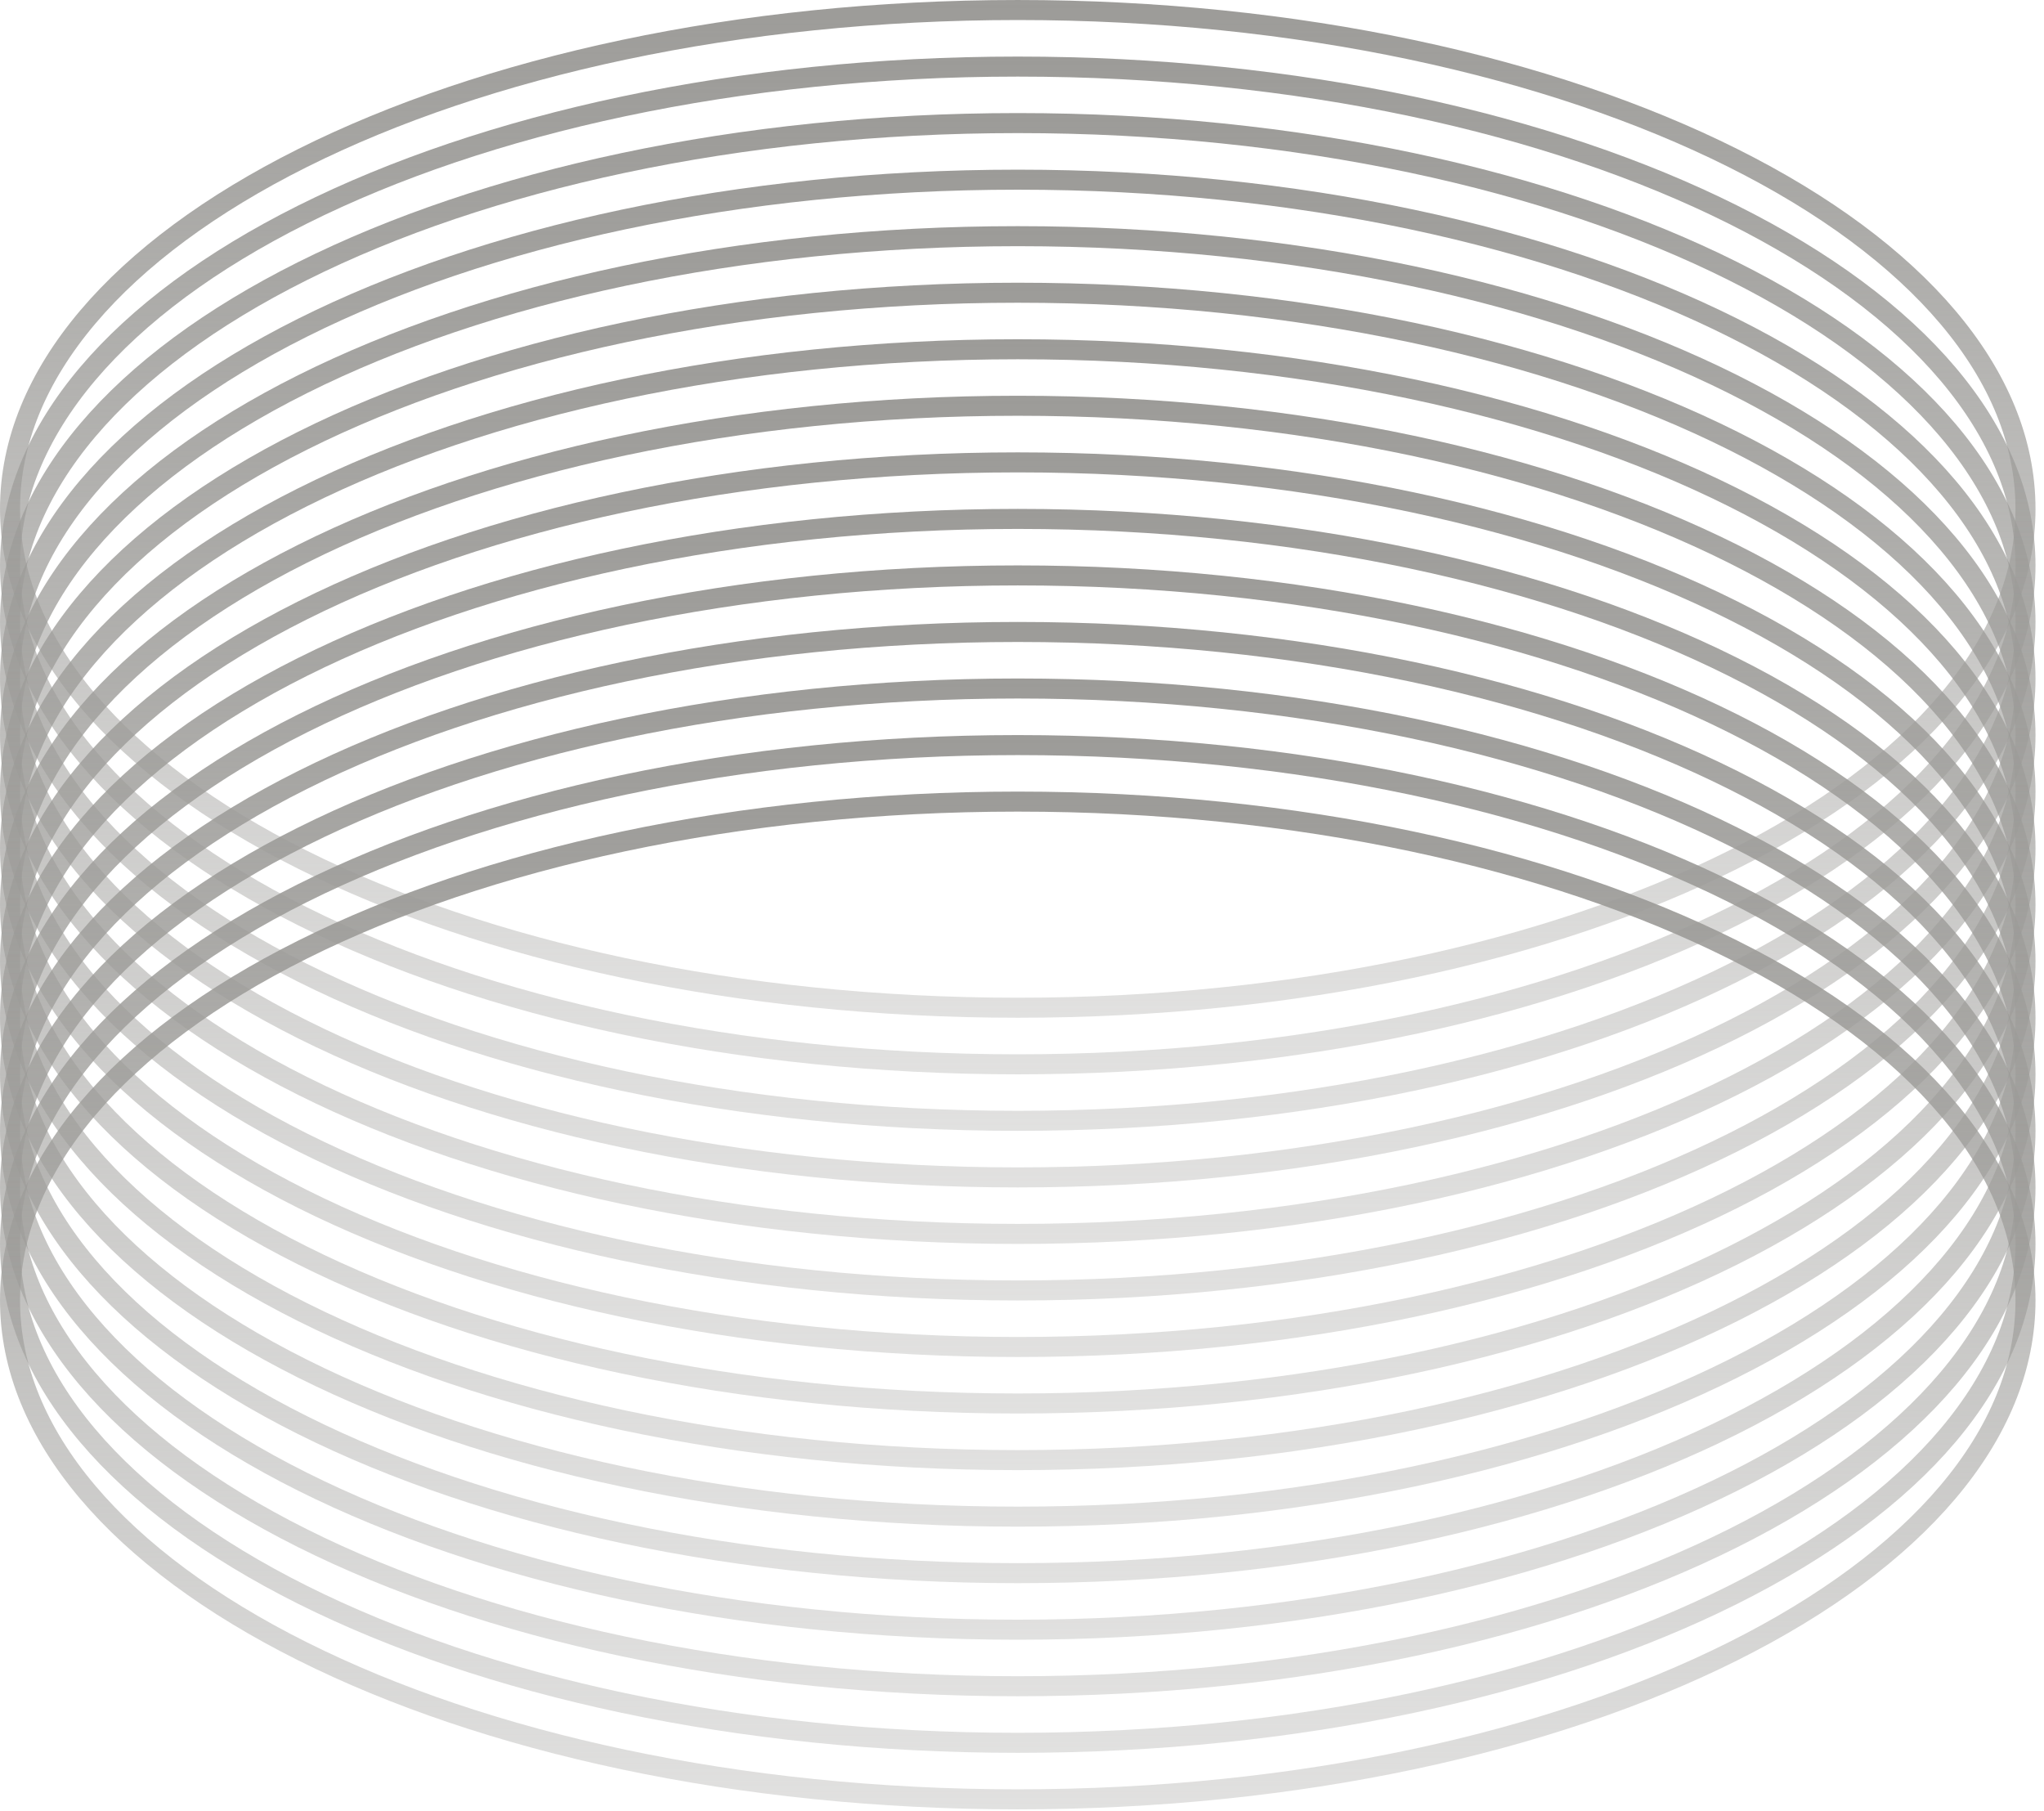 <?xml version="1.0" encoding="UTF-8"?> <svg xmlns="http://www.w3.org/2000/svg" width="123" height="109" viewBox="0 0 123 109" fill="none"><path d="M121.886 30.622C121.886 38.727 115.3 46.227 104.281 51.736C93.298 57.227 78.083 60.641 61.244 60.641C44.406 60.641 29.191 57.227 18.207 51.736C7.189 46.227 0.603 38.727 0.603 30.622C0.603 22.517 7.189 15.017 18.207 9.508C29.191 4.016 44.406 0.603 61.244 0.603C78.083 0.603 93.298 4.016 104.281 9.508C115.3 15.017 121.886 22.517 121.886 30.622Z" stroke="url(#paint0_linear_7_90)" stroke-width="1.205"></path><path d="M121.886 34.026C121.886 42.131 115.3 49.631 104.281 55.14C93.298 60.632 78.083 64.046 61.244 64.046C44.406 64.046 29.191 60.632 18.207 55.14C7.189 49.631 0.603 42.131 0.603 34.026C0.603 25.921 7.189 18.422 18.207 12.912C29.191 7.421 44.406 4.007 61.244 4.007C78.083 4.007 93.298 7.421 104.281 12.912C115.3 18.422 121.886 25.921 121.886 34.026Z" stroke="url(#paint1_linear_7_90)" stroke-width="1.205"></path><path d="M121.886 37.426C121.886 45.531 115.3 53.031 104.281 58.541C93.298 64.032 78.083 67.446 61.244 67.446C44.406 67.446 29.191 64.032 18.207 58.541C7.189 53.031 0.603 45.531 0.603 37.426C0.603 29.322 7.189 21.822 18.207 16.312C29.191 10.821 44.406 7.407 61.244 7.407C78.083 7.407 93.298 10.821 104.281 16.312C115.3 21.822 121.886 29.322 121.886 37.426Z" stroke="url(#paint2_linear_7_90)" stroke-width="1.205"></path><path d="M121.886 40.832C121.886 48.937 115.3 56.436 104.281 61.946C93.298 67.437 78.083 70.851 61.244 70.851C44.406 70.851 29.191 67.437 18.207 61.946C7.189 56.436 0.603 48.937 0.603 40.832C0.603 32.727 7.189 25.227 18.207 19.718C29.191 14.226 44.406 10.812 61.244 10.812C78.083 10.812 93.298 14.226 104.281 19.718C115.3 25.227 121.886 32.727 121.886 40.832Z" stroke="url(#paint3_linear_7_90)" stroke-width="1.205"></path><path d="M121.886 44.231C121.886 52.336 115.3 59.836 104.281 65.345C93.298 70.837 78.083 74.251 61.244 74.251C44.406 74.251 29.191 70.837 18.207 65.345C7.189 59.836 0.603 52.336 0.603 44.231C0.603 36.127 7.189 28.627 18.207 23.117C29.191 17.626 44.406 14.212 61.244 14.212C78.083 14.212 93.298 17.626 104.281 23.117C115.3 28.627 121.886 36.127 121.886 44.231Z" stroke="url(#paint4_linear_7_90)" stroke-width="1.205"></path><path d="M121.886 47.634C121.886 55.739 115.3 63.239 104.281 68.749C93.298 74.24 78.083 77.654 61.244 77.654C44.406 77.654 29.191 74.24 18.207 68.749C7.189 63.239 0.603 55.739 0.603 47.634C0.603 39.529 7.189 32.03 18.207 26.52C29.191 21.029 44.406 17.615 61.244 17.615C78.083 17.615 93.298 21.029 104.281 26.52C115.3 32.03 121.886 39.529 121.886 47.634Z" stroke="url(#paint5_linear_7_90)" stroke-width="1.205"></path><path d="M121.886 51.037C121.886 59.142 115.3 66.641 104.281 72.151C93.298 77.642 78.083 81.056 61.244 81.056C44.406 81.056 29.191 77.642 18.207 72.151C7.189 66.641 0.603 59.142 0.603 51.037C0.603 42.932 7.189 35.432 18.207 29.923C29.191 24.431 44.406 21.017 61.244 21.017C78.083 21.017 93.298 24.431 104.281 29.923C115.3 35.432 121.886 42.932 121.886 51.037Z" stroke="url(#paint6_linear_7_90)" stroke-width="1.205"></path><path d="M121.886 54.437C121.886 62.542 115.3 70.041 104.281 75.551C93.298 81.042 78.083 84.456 61.244 84.456C44.406 84.456 29.191 81.042 18.207 75.551C7.189 70.041 0.603 62.542 0.603 54.437C0.603 46.332 7.189 38.832 18.207 33.323C29.191 27.831 44.406 24.417 61.244 24.417C78.083 24.417 93.298 27.831 104.281 33.323C115.3 38.832 121.886 46.332 121.886 54.437Z" stroke="url(#paint7_linear_7_90)" stroke-width="1.205"></path><path d="M121.886 57.844C121.886 65.948 115.3 73.448 104.281 78.958C93.298 84.449 78.083 87.863 61.244 87.863C44.406 87.863 29.191 84.449 18.207 78.958C7.189 73.448 0.603 65.948 0.603 57.844C0.603 49.739 7.189 42.239 18.207 36.73C29.191 31.238 44.406 27.824 61.244 27.824C78.083 27.824 93.298 31.238 104.281 36.73C115.3 42.239 121.886 49.739 121.886 57.844Z" stroke="url(#paint8_linear_7_90)" stroke-width="1.205"></path><path d="M121.886 61.245C121.886 69.35 115.3 76.85 104.281 82.36C93.298 87.851 78.083 91.265 61.244 91.265C44.406 91.265 29.191 87.851 18.207 82.36C7.189 76.85 0.603 69.35 0.603 61.245C0.603 53.141 7.189 45.641 18.207 40.131C29.191 34.64 44.406 31.226 61.244 31.226C78.083 31.226 93.298 34.64 104.281 40.131C115.3 45.641 121.886 53.141 121.886 61.245Z" stroke="url(#paint9_linear_7_90)" stroke-width="1.205"></path><path d="M121.886 64.645C121.886 72.75 115.3 80.25 104.281 85.759C93.298 91.251 78.083 94.665 61.244 94.665C44.406 94.665 29.191 91.251 18.207 85.759C7.189 80.25 0.603 72.75 0.603 64.645C0.603 56.54 7.189 49.041 18.207 43.531C29.191 38.04 44.406 34.626 61.244 34.626C78.083 34.626 93.298 38.04 104.281 43.531C115.3 49.041 121.886 56.54 121.886 64.645Z" stroke="url(#paint10_linear_7_90)" stroke-width="1.205"></path><path d="M121.886 68.049C121.886 76.154 115.3 83.654 104.281 89.163C93.298 94.654 78.083 98.068 61.244 98.068C44.406 98.068 29.191 94.654 18.207 89.163C7.189 83.654 0.603 76.154 0.603 68.049C0.603 59.944 7.189 52.444 18.207 46.935C29.191 41.443 44.406 38.029 61.244 38.029C78.083 38.029 93.298 41.443 104.281 46.935C115.3 52.444 121.886 59.944 121.886 68.049Z" stroke="url(#paint11_linear_7_90)" stroke-width="1.205"></path><path d="M121.886 71.45C121.886 79.555 115.3 87.055 104.281 92.564C93.298 98.056 78.083 101.47 61.244 101.47C44.406 101.47 29.191 98.056 18.207 92.564C7.189 87.055 0.603 79.555 0.603 71.45C0.603 63.345 7.189 55.845 18.207 50.336C29.191 44.844 44.406 41.431 61.244 41.431C78.083 41.431 93.298 44.844 104.281 50.336C115.3 55.845 121.886 63.345 121.886 71.45Z" stroke="url(#paint12_linear_7_90)" stroke-width="1.205"></path><path d="M121.886 74.856C121.886 82.96 115.3 90.46 104.281 95.97C93.298 101.461 78.083 104.875 61.244 104.875C44.406 104.875 29.191 101.461 18.207 95.97C7.189 90.46 0.603 82.96 0.603 74.856C0.603 66.751 7.189 59.251 18.207 53.742C29.191 48.25 44.406 44.836 61.244 44.836C78.083 44.836 93.298 48.25 104.281 53.742C115.3 59.251 121.886 66.751 121.886 74.856Z" stroke="url(#paint13_linear_7_90)" stroke-width="1.205"></path><path d="M121.886 78.257C121.886 86.362 115.3 93.862 104.281 99.371C93.298 104.863 78.083 108.276 61.244 108.276C44.406 108.276 29.191 104.863 18.207 99.371C7.189 93.862 0.603 86.362 0.603 78.257C0.603 70.152 7.189 62.652 18.207 57.143C29.191 51.651 44.406 48.237 61.244 48.237C78.083 48.237 93.298 51.651 104.281 57.143C115.3 62.652 121.886 70.152 121.886 78.257Z" stroke="url(#paint14_linear_7_90)" stroke-width="1.205"></path><defs><linearGradient id="paint0_linear_7_90" x1="61.244" y1="0" x2="61.244" y2="61.244" gradientUnits="userSpaceOnUse"><stop stop-color="#9C9B98"></stop><stop offset="1" stop-color="#9C9B98" stop-opacity="0.3"></stop></linearGradient><linearGradient id="paint1_linear_7_90" x1="61.244" y1="3.404" x2="61.244" y2="64.648" gradientUnits="userSpaceOnUse"><stop stop-color="#9C9B98"></stop><stop offset="1" stop-color="#9C9B98" stop-opacity="0.3"></stop></linearGradient><linearGradient id="paint2_linear_7_90" x1="61.244" y1="6.804" x2="61.244" y2="68.048" gradientUnits="userSpaceOnUse"><stop stop-color="#9C9B98"></stop><stop offset="1" stop-color="#9C9B98" stop-opacity="0.3"></stop></linearGradient><linearGradient id="paint3_linear_7_90" x1="61.244" y1="10.21" x2="61.244" y2="71.454" gradientUnits="userSpaceOnUse"><stop stop-color="#9C9B98"></stop><stop offset="1" stop-color="#9C9B98" stop-opacity="0.3"></stop></linearGradient><linearGradient id="paint4_linear_7_90" x1="61.244" y1="13.609" x2="61.244" y2="74.853" gradientUnits="userSpaceOnUse"><stop stop-color="#9C9B98"></stop><stop offset="1" stop-color="#9C9B98" stop-opacity="0.3"></stop></linearGradient><linearGradient id="paint5_linear_7_90" x1="61.244" y1="17.012" x2="61.244" y2="78.256" gradientUnits="userSpaceOnUse"><stop stop-color="#9C9B98"></stop><stop offset="1" stop-color="#9C9B98" stop-opacity="0.3"></stop></linearGradient><linearGradient id="paint6_linear_7_90" x1="61.244" y1="20.415" x2="61.244" y2="81.659" gradientUnits="userSpaceOnUse"><stop stop-color="#9C9B98"></stop><stop offset="1" stop-color="#9C9B98" stop-opacity="0.3"></stop></linearGradient><linearGradient id="paint7_linear_7_90" x1="61.244" y1="23.815" x2="61.244" y2="85.059" gradientUnits="userSpaceOnUse"><stop stop-color="#9C9B98"></stop><stop offset="1" stop-color="#9C9B98" stop-opacity="0.3"></stop></linearGradient><linearGradient id="paint8_linear_7_90" x1="61.244" y1="27.222" x2="61.244" y2="88.466" gradientUnits="userSpaceOnUse"><stop stop-color="#9C9B98"></stop><stop offset="1" stop-color="#9C9B98" stop-opacity="0.3"></stop></linearGradient><linearGradient id="paint9_linear_7_90" x1="61.244" y1="30.623" x2="61.244" y2="91.868" gradientUnits="userSpaceOnUse"><stop stop-color="#9C9B98"></stop><stop offset="1" stop-color="#9C9B98" stop-opacity="0.3"></stop></linearGradient><linearGradient id="paint10_linear_7_90" x1="61.244" y1="34.023" x2="61.244" y2="95.267" gradientUnits="userSpaceOnUse"><stop stop-color="#9C9B98"></stop><stop offset="1" stop-color="#9C9B98" stop-opacity="0.3"></stop></linearGradient><linearGradient id="paint11_linear_7_90" x1="61.244" y1="37.427" x2="61.244" y2="98.671" gradientUnits="userSpaceOnUse"><stop stop-color="#9C9B98"></stop><stop offset="1" stop-color="#9C9B98" stop-opacity="0.3"></stop></linearGradient><linearGradient id="paint12_linear_7_90" x1="61.244" y1="40.828" x2="61.244" y2="102.072" gradientUnits="userSpaceOnUse"><stop stop-color="#9C9B98"></stop><stop offset="1" stop-color="#9C9B98" stop-opacity="0.3"></stop></linearGradient><linearGradient id="paint13_linear_7_90" x1="61.244" y1="44.234" x2="61.244" y2="105.478" gradientUnits="userSpaceOnUse"><stop stop-color="#9C9B98"></stop><stop offset="1" stop-color="#9C9B98" stop-opacity="0.3"></stop></linearGradient><linearGradient id="paint14_linear_7_90" x1="61.244" y1="47.635" x2="61.244" y2="108.879" gradientUnits="userSpaceOnUse"><stop stop-color="#9C9B98"></stop><stop offset="1" stop-color="#9C9B98" stop-opacity="0.3"></stop></linearGradient></defs></svg> 